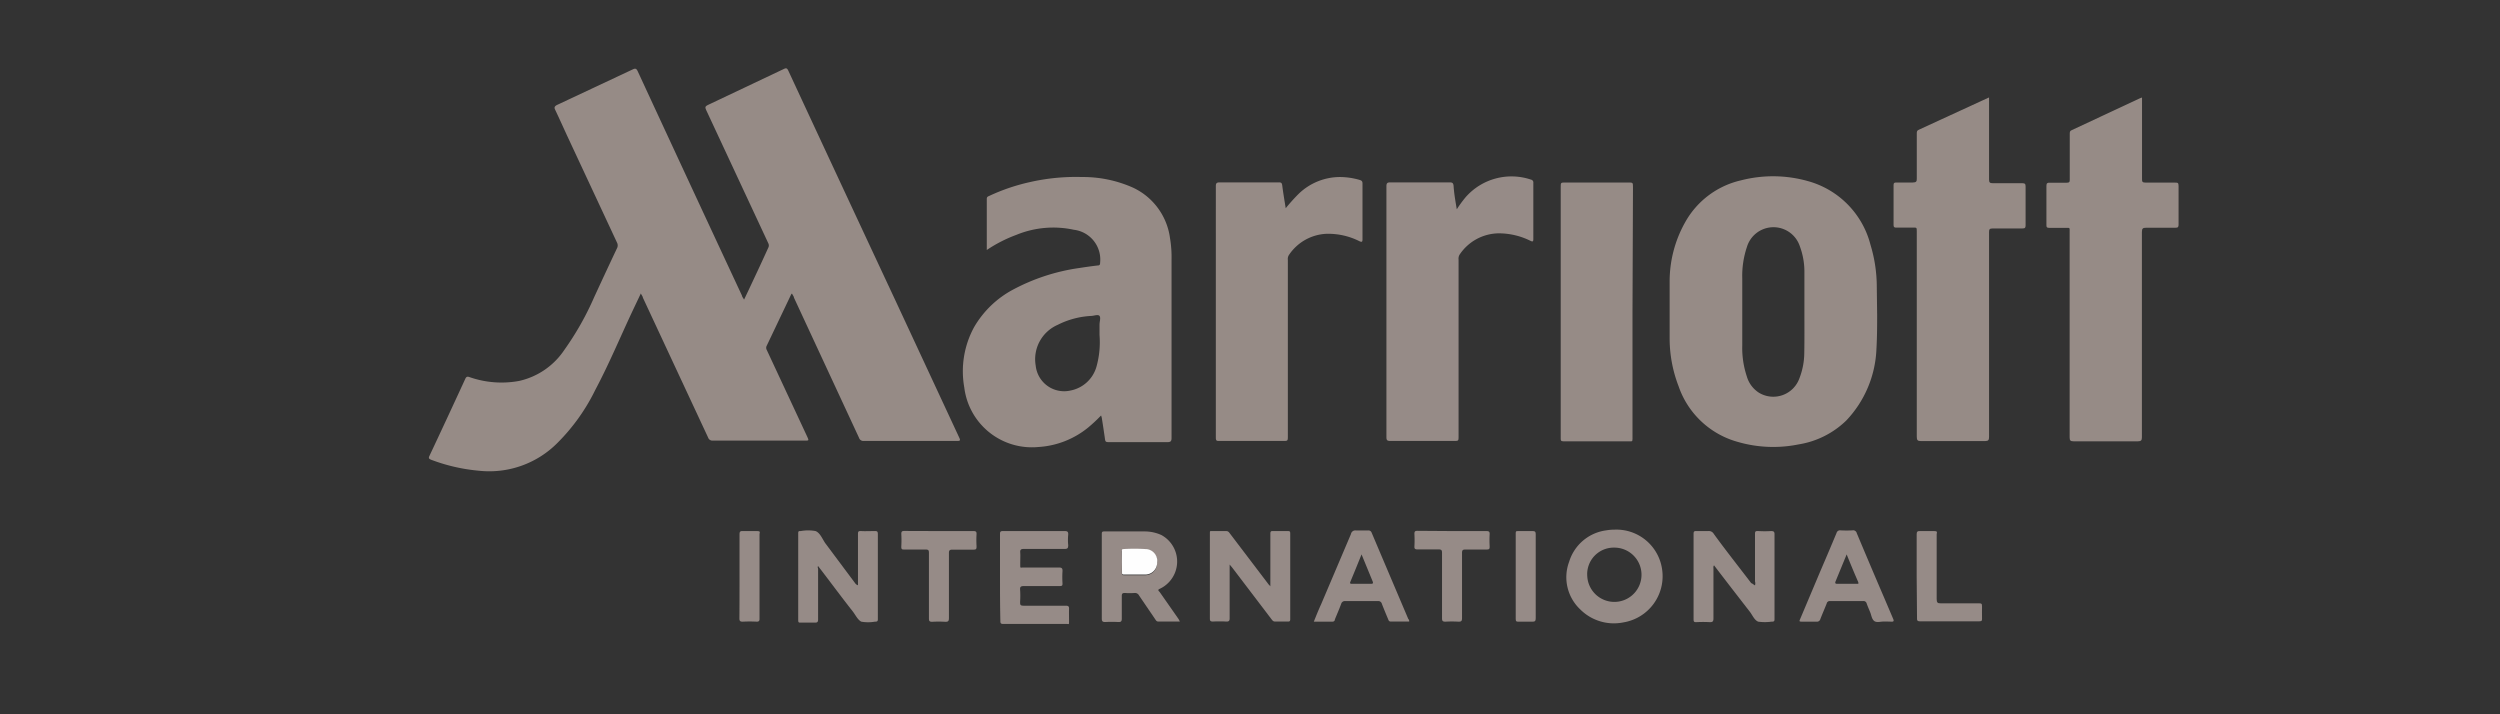 <svg id="Layer_1" data-name="Layer 1" xmlns="http://www.w3.org/2000/svg" viewBox="0 0 210 60"><rect x="0" y="0" width="210" height="60" fill="#333333" stroke="none"/><defs><style>.cls-1{fill:#968b86;}.cls-2{fill:#968b87;}.cls-3{fill:#fefefe;}</style></defs><title>marriott logo carousel</title><path class="cls-1" d="M53.83,24.65,53.19,26c-1.06,2.24-2,4.52-3.18,6.74a16.5,16.5,0,0,1-3.18,4.46,8.06,8.06,0,0,1-6.61,2.34,15,15,0,0,1-4-.92c-.2-.08-.24-.14-.14-.34q1.52-3.23,3-6.45c.09-.2.18-.22.37-.15A8.13,8.13,0,0,0,43.6,32a6.19,6.19,0,0,0,3.82-2.63,24.46,24.46,0,0,0,2.5-4.43c.63-1.36,1.26-2.72,1.9-4.07a.52.52,0,0,0,0-.51l-4.2-9c-.33-.72-.66-1.45-1-2.17-.09-.19,0-.27.14-.36,2.13-1,4.26-2,6.39-3,.23-.11.31-.07.42.16q4.36,9.42,8.76,18.85c0,.09.1.18.17.33.2-.42.38-.79.55-1.16.5-1.06,1-2.13,1.48-3.19a.41.41,0,0,0,0-.4l-5.13-11c-.22-.47-.22-.47.25-.69L65.83,5.8c.22-.11.29-.07.39.14q4.45,9.58,8.93,19.16l5.43,11.67c.11.23.07.27-.18.27H72.56a.38.38,0,0,1-.4-.26Q69.43,30.9,66.69,25c0-.1-.1-.2-.14-.3s-.12.08-.14.13l-2,4.2a.37.37,0,0,0,0,.37l3.41,7.31c.13.3.13.3-.19.3H59.89a.38.38,0,0,1-.41-.26Q56.75,30.9,54,25C54,24.91,53.91,24.82,53.83,24.65Z"/><path class="cls-1" d="M82.89,21V16.7c0-.17.11-.2.22-.25a16.46,16.46,0,0,1,3.34-1.14,17.41,17.41,0,0,1,4.43-.44,10.32,10.32,0,0,1,4.31.9A5.47,5.47,0,0,1,98.28,20a9.63,9.63,0,0,1,.13,1.78q0,7.48,0,15c0,.27-.06.36-.35.36-1.6,0-3.2,0-4.81,0-.4,0-.4,0-.45-.39-.08-.55-.16-1.1-.25-1.65a1.36,1.36,0,0,0-.06-.2,12.89,12.89,0,0,1-1.07,1,7.31,7.31,0,0,1-4.22,1.65A5.72,5.72,0,0,1,81,32.55a7.74,7.74,0,0,1,.83-5.08,8.28,8.28,0,0,1,3.28-3.15,16.78,16.78,0,0,1,5.5-1.8c.53-.08,1.06-.16,1.6-.22.16,0,.2-.08.2-.23a2.52,2.52,0,0,0-2.21-2.77,8.16,8.16,0,0,0-4.83.43A11.62,11.62,0,0,0,82.89,21Zm9.47,7.12c0-.28,0-.56,0-.84s.12-.58,0-.74-.48,0-.73,0a7,7,0,0,0-2.79.75A3.15,3.15,0,0,0,87,30.72a2.4,2.4,0,0,0,2.94,2.08,2.82,2.82,0,0,0,2.18-2.06A7.63,7.63,0,0,0,92.36,28.14Z"/><path class="cls-1" d="M157.68,26.45c0,.79,0,1.83-.06,2.88a9.24,9.24,0,0,1-2.54,6,7.42,7.42,0,0,1-4,2,10.69,10.69,0,0,1-5.21-.24A7.31,7.31,0,0,1,141,32.44a11.17,11.17,0,0,1-.75-3.91c0-1.66,0-3.31,0-5a10.12,10.12,0,0,1,1.32-4.89,7.2,7.2,0,0,1,4.67-3.49,10.78,10.78,0,0,1,5.72.09,7.47,7.47,0,0,1,5.16,5.32,12.15,12.15,0,0,1,.53,3.54Zm-6.11-.27c0-1.13,0-2.26,0-3.4a6.11,6.11,0,0,0-.39-2.11,2.33,2.33,0,0,0-4.44.08,7.6,7.6,0,0,0-.39,2.63c0,1.88,0,3.77,0,5.65a7.55,7.55,0,0,0,.38,2.58A2.42,2.42,0,0,0,147.77,33a2.33,2.33,0,0,0,3.38-1.22,6,6,0,0,0,.41-2.14C151.58,28.47,151.57,27.33,151.57,26.18Z"/><path class="cls-1" d="M179.93,8.19v4.7c0,.7,0,1.41,0,2.11,0,.25,0,.34.32.34.82,0,1.64,0,2.45,0,.22,0,.3,0,.3.28,0,1.08,0,2.17,0,3.25,0,.2-.05.26-.26.26-.81,0-1.63,0-2.45,0-.28,0-.37.05-.37.36,0,3,0,5.91,0,8.87q0,4.18,0,8.36c0,.26-.06.35-.33.35-1.81,0-3.62,0-5.42,0-.26,0-.32-.08-.32-.33q0-8.61,0-17.23c0-.42.05-.37-.37-.37s-.9,0-1.35,0c-.18,0-.24-.05-.23-.23,0-1.1,0-2.21,0-3.31,0-.22.09-.26.28-.25h1.41c.22,0,.28-.06.27-.27,0-1.28,0-2.56,0-3.84,0-.14,0-.24.17-.31l5.74-2.68Z"/><path class="cls-1" d="M167.08,8.19V10c0,1.69,0,3.38,0,5.07,0,.26.07.32.32.32.82,0,1.65,0,2.48,0,.22,0,.27.07.27.28,0,1.09,0,2.17,0,3.26,0,.2-.05.26-.26.26-.83,0-1.67,0-2.51,0-.27,0-.3.09-.3.33V29.7c0,2.33,0,4.67,0,7,0,.25-.05.35-.33.35-1.79,0-3.59,0-5.39,0-.28,0-.35-.08-.35-.36q0-8.61,0-17.21c0-.41,0-.36-.37-.36s-.91,0-1.36,0c-.16,0-.22-.05-.22-.21V15.53c0-.17.08-.2.23-.2.46,0,.92,0,1.38,0,.3,0,.35-.09.34-.36,0-1.25,0-2.5,0-3.75,0-.15,0-.26.19-.33L167,8.22Z"/><path class="cls-2" d="M122.37,17.58a10.41,10.41,0,0,1,.73-1,5.12,5.12,0,0,1,5.51-1.49.24.24,0,0,1,.19.27v4.73c0,.26-.11.2-.26.13a6,6,0,0,0-2.66-.62,4,4,0,0,0-3.28,1.8.66.66,0,0,0-.08.41V36.64c0,.4,0,.4-.41.4h-5.33c-.26,0-.32-.07-.32-.32q0-10.53,0-21.07c0-.25.06-.33.32-.33h5c.21,0,.29.05.32.27C122.14,16.24,122.25,16.87,122.37,17.58Z"/><path class="cls-1" d="M108,17.49a15.53,15.53,0,0,1,1.07-1.19,5,5,0,0,1,3.48-1.43,6,6,0,0,1,1.68.25c.17.05.22.13.22.31,0,1.55,0,3.11,0,4.67,0,.23-.06.25-.26.16a5.83,5.83,0,0,0-2.78-.62,4,4,0,0,0-3.14,1.78.61.61,0,0,0-.09.41V36.62c0,.42,0,.42-.41.42h-5.33c-.24,0-.31,0-.31-.3V15.64c0-.25.07-.32.32-.32,1.64,0,3.28,0,4.93,0,.2,0,.3,0,.33.27C107.79,16.23,107.9,16.86,108,17.49Z"/><path class="cls-1" d="M137.13,26.18v10c0,.23,0,.46,0,.69s-.06.2-.2.2h-5.62c-.2,0-.21-.09-.21-.25,0-.8,0-1.59,0-2.39V15.72c0-.38,0-.39.39-.39h5.28c.4,0,.4,0,.4.42Z"/><path class="cls-2" d="M106.71,49.25v-2c0-.79,0-1.57,0-2.36,0-.21,0-.3.26-.28.4,0,.79,0,1.18,0,.16,0,.23,0,.23.2q0,3.61,0,7.21c0,.16-.06.2-.21.19h-1.06c-.16,0-.22-.09-.3-.19l-3.28-4.31-.24-.29v.38c0,1.37,0,2.75,0,4.12,0,.23-.06.3-.29.29a10.46,10.46,0,0,0-1.12,0c-.25,0-.25-.11-.25-.29V45.47c0-.22,0-.44,0-.66s0-.2.19-.2H103c.16,0,.23.09.31.2l3.26,4.29Z"/><path class="cls-2" d="M72.07,49.16V47.32c0-.81,0-1.61,0-2.42,0-.22,0-.31.28-.29s.73,0,1.1,0c.22,0,.29,0,.29.28,0,1.6,0,3.21,0,4.81,0,.75,0,1.5,0,2.25,0,.19,0,.28-.25.27a3.27,3.27,0,0,1-1.14,0c-.3-.15-.48-.55-.71-.85-1-1.27-1.94-2.55-2.92-3.82t0,0c-.07.08,0,.18,0,.26,0,1.41,0,2.81,0,4.21,0,.21-.05.29-.27.28-.4,0-.79,0-1.19,0-.16,0-.21,0-.21-.22V44.83c0-.16,0-.24.21-.22h0a3.44,3.44,0,0,1,1.25,0c.37.15.55.62.8,1L71.84,49A.41.41,0,0,0,72.07,49.16Z"/><path class="cls-2" d="M147.42,49.17a.56.56,0,0,0,0-.33c0-1.31,0-2.63,0-3.94,0-.23,0-.31.29-.29a9.37,9.37,0,0,0,1.06,0c.23,0,.29.06.29.28,0,1.57,0,3.13,0,4.7,0,.79,0,1.58,0,2.36,0,.2,0,.28-.26.27a4.07,4.07,0,0,1-1.11,0c-.33-.13-.48-.55-.71-.84-1-1.29-2-2.58-3-3.89-.08.09-.05.19-.05.28,0,1.39,0,2.78,0,4.18,0,.26-.08.32-.32.31a10.09,10.09,0,0,0-1.1,0c-.18,0-.25,0-.25-.24V44.83c0-.18.06-.23.23-.22.35,0,.69,0,1,0a.47.47,0,0,1,.47.24c1,1.38,2.09,2.75,3.14,4.13C147.28,49.05,147.31,49.13,147.42,49.17Z"/><path class="cls-2" d="M135.61,44.49a3.88,3.88,0,0,1,4,3.29,3.93,3.93,0,0,1-3.24,4.5,4,4,0,0,1-3.64-1.1,3.71,3.71,0,0,1-.92-4,3.77,3.77,0,0,1,3.11-2.63A4.24,4.24,0,0,1,135.61,44.49Zm-2.28,3.91A2.28,2.28,0,1,0,135.58,46,2.23,2.23,0,0,0,133.33,48.4Z"/><path class="cls-2" d="M99.11,52.21H97.3c-.15,0-.2-.1-.26-.19l-1.36-2a.38.38,0,0,0-.37-.21,5.75,5.75,0,0,1-.83,0c-.19,0-.25.06-.25.25,0,.64,0,1.27,0,1.9,0,.24-.07.3-.29.29a10.09,10.09,0,0,0-1.1,0c-.22,0-.29-.06-.29-.29,0-1.3,0-2.59,0-3.89,0-1.06,0-2.11,0-3.17,0-.2,0-.27.26-.26h3.37a3.41,3.41,0,0,1,1.37.3,2.53,2.53,0,0,1-.13,4.52c-.23.1-.07.19,0,.28L99,52Zm-4.87-5v.92c0,.14,0,.19.18.19.56,0,1.13,0,1.7,0a1,1,0,0,0,1.07-1,1,1,0,0,0-1-1.14,15.58,15.58,0,0,0-1.81,0c-.13,0-.15.07-.15.18Z"/><path class="cls-2" d="M84,48.4c0-1.16,0-2.32,0-3.48,0-.23,0-.32.29-.31h5.14c.24,0,.31.06.3.3a4.41,4.41,0,0,0,0,.89c0,.28-.09.31-.33.31H86c-.23,0-.32.06-.3.3s0,.64,0,1,0,.26.25.26c1,0,2,0,3,0,.25,0,.31.08.3.31a7.53,7.53,0,0,0,0,1c0,.19,0,.25-.25.25H86c-.27,0-.33.08-.31.32a8,8,0,0,1,0,1c0,.25,0,.33.31.33,1.17,0,2.34,0,3.52,0,.23,0,.29.06.28.29s0,.66,0,1,0,.24-.22.24H84.25c-.22,0-.22-.11-.22-.27C84,50.77,84,49.59,84,48.4Z"/><path class="cls-2" d="M118.37,52.21h-1.54c-.14,0-.18-.07-.22-.18-.18-.43-.36-.86-.53-1.3a.31.31,0,0,0-.34-.24H113a.32.32,0,0,0-.34.23c-.16.44-.35.87-.53,1.31,0,.09-.06.19-.21.19h-1.56c.2-.5.4-1,.6-1.43l2.52-5.93a.37.37,0,0,1,.43-.3c.34,0,.68,0,1,0a.28.28,0,0,1,.31.19q1.53,3.61,3.07,7.23A.28.28,0,0,1,118.37,52.21Zm-4-5.64c-.33.82-.63,1.56-.94,2.3-.06.14,0,.17.12.17h1.62c.17,0,.19-.06.13-.21Z"/><path class="cls-2" d="M158.2,52.21c-.23,0-.57.11-.77-.05s-.23-.47-.33-.72-.21-.49-.3-.75a.27.27,0,0,0-.3-.2h-2.77a.26.26,0,0,0-.29.21c-.17.43-.36.86-.53,1.3a.29.29,0,0,1-.32.22c-.37,0-.74,0-1.12,0s-.35,0-.22-.31L152.9,48c.46-1.07.92-2.15,1.37-3.23a.3.3,0,0,1,.34-.22,9,9,0,0,0,1,0,.31.31,0,0,1,.36.24q1.17,2.79,2.36,5.56l.69,1.62c.08.18.07.26-.15.25S158.46,52.21,158.2,52.21Zm-3.08-5.64-.93,2.26c-.05.12-.05.21.12.21H156c.11,0,.13,0,.09-.15C155.76,48.14,155.45,47.39,155.12,46.57Z"/><path class="cls-2" d="M122,44.61h2.86c.22,0,.28.06.27.27a8.51,8.51,0,0,0,0,1c0,.21,0,.28-.27.28-.59,0-1.17,0-1.76,0-.22,0-.29.05-.29.28,0,1.83,0,3.65,0,5.48,0,.24-.06.31-.3.3a10.09,10.09,0,0,0-1.1,0c-.23,0-.28-.07-.28-.29,0-1.81,0-3.62,0-5.42,0-.27,0-.37-.34-.36-.58,0-1.15,0-1.73,0-.18,0-.26-.05-.25-.24a9.55,9.55,0,0,0,0-1.07c0-.21.07-.25.26-.25Z"/><path class="cls-2" d="M78.89,44.61h2.88c.21,0,.27.06.26.26a8.34,8.34,0,0,0,0,1c0,.22,0,.31-.29.3-.57,0-1.15,0-1.72,0-.24,0-.31.05-.31.29,0,1.82,0,3.64,0,5.45,0,.26-.06.33-.32.32a9.91,9.91,0,0,0-1.09,0c-.23,0-.27-.07-.27-.28,0-1.82,0-3.63,0-5.45,0-.25,0-.35-.32-.34-.58,0-1.16,0-1.73,0-.2,0-.28,0-.27-.26a9.37,9.37,0,0,0,0-1.06c0-.19.06-.24.25-.24Z"/><path class="cls-2" d="M161,48.39c0-1.17,0-2.34,0-3.51,0-.22.07-.28.28-.27.38,0,.77,0,1.15,0s.25.1.25.29c0,1.8,0,3.61,0,5.41,0,.29.06.38.36.37,1.06,0,2.11,0,3.17,0,.21,0,.29,0,.28.27s0,.69,0,1c0,.17,0,.24-.23.24h-5c-.2,0-.24-.08-.23-.26Z"/><path class="cls-2" d="M129,48.41c0,1.18,0,2.35,0,3.52,0,.23-.06.3-.29.29-.38,0-.77,0-1.15,0-.16,0-.24,0-.24-.22V44.82c0-.16,0-.22.21-.21h1.22c.2,0,.25.06.25.26C129,46.05,129,47.23,129,48.41Z"/><path class="cls-2" d="M62.12,48.39c0-1.17,0-2.34,0-3.51,0-.22.06-.28.28-.27.38,0,.77,0,1.15,0s.25.1.25.29v5.76c0,.44,0,.88,0,1.33,0,.17-.06.23-.23.23a11.81,11.81,0,0,0-1.19,0c-.22,0-.27-.07-.27-.28C62.12,50.76,62.12,49.58,62.12,48.39Z"/><path class="cls-3" d="M94.24,47.19V46.3c0-.11,0-.19.15-.18a15.58,15.58,0,0,1,1.81,0,1,1,0,0,1,1,1.14,1,1,0,0,1-1.07,1c-.57,0-1.14,0-1.7,0-.14,0-.19,0-.18-.19Z"/></svg>